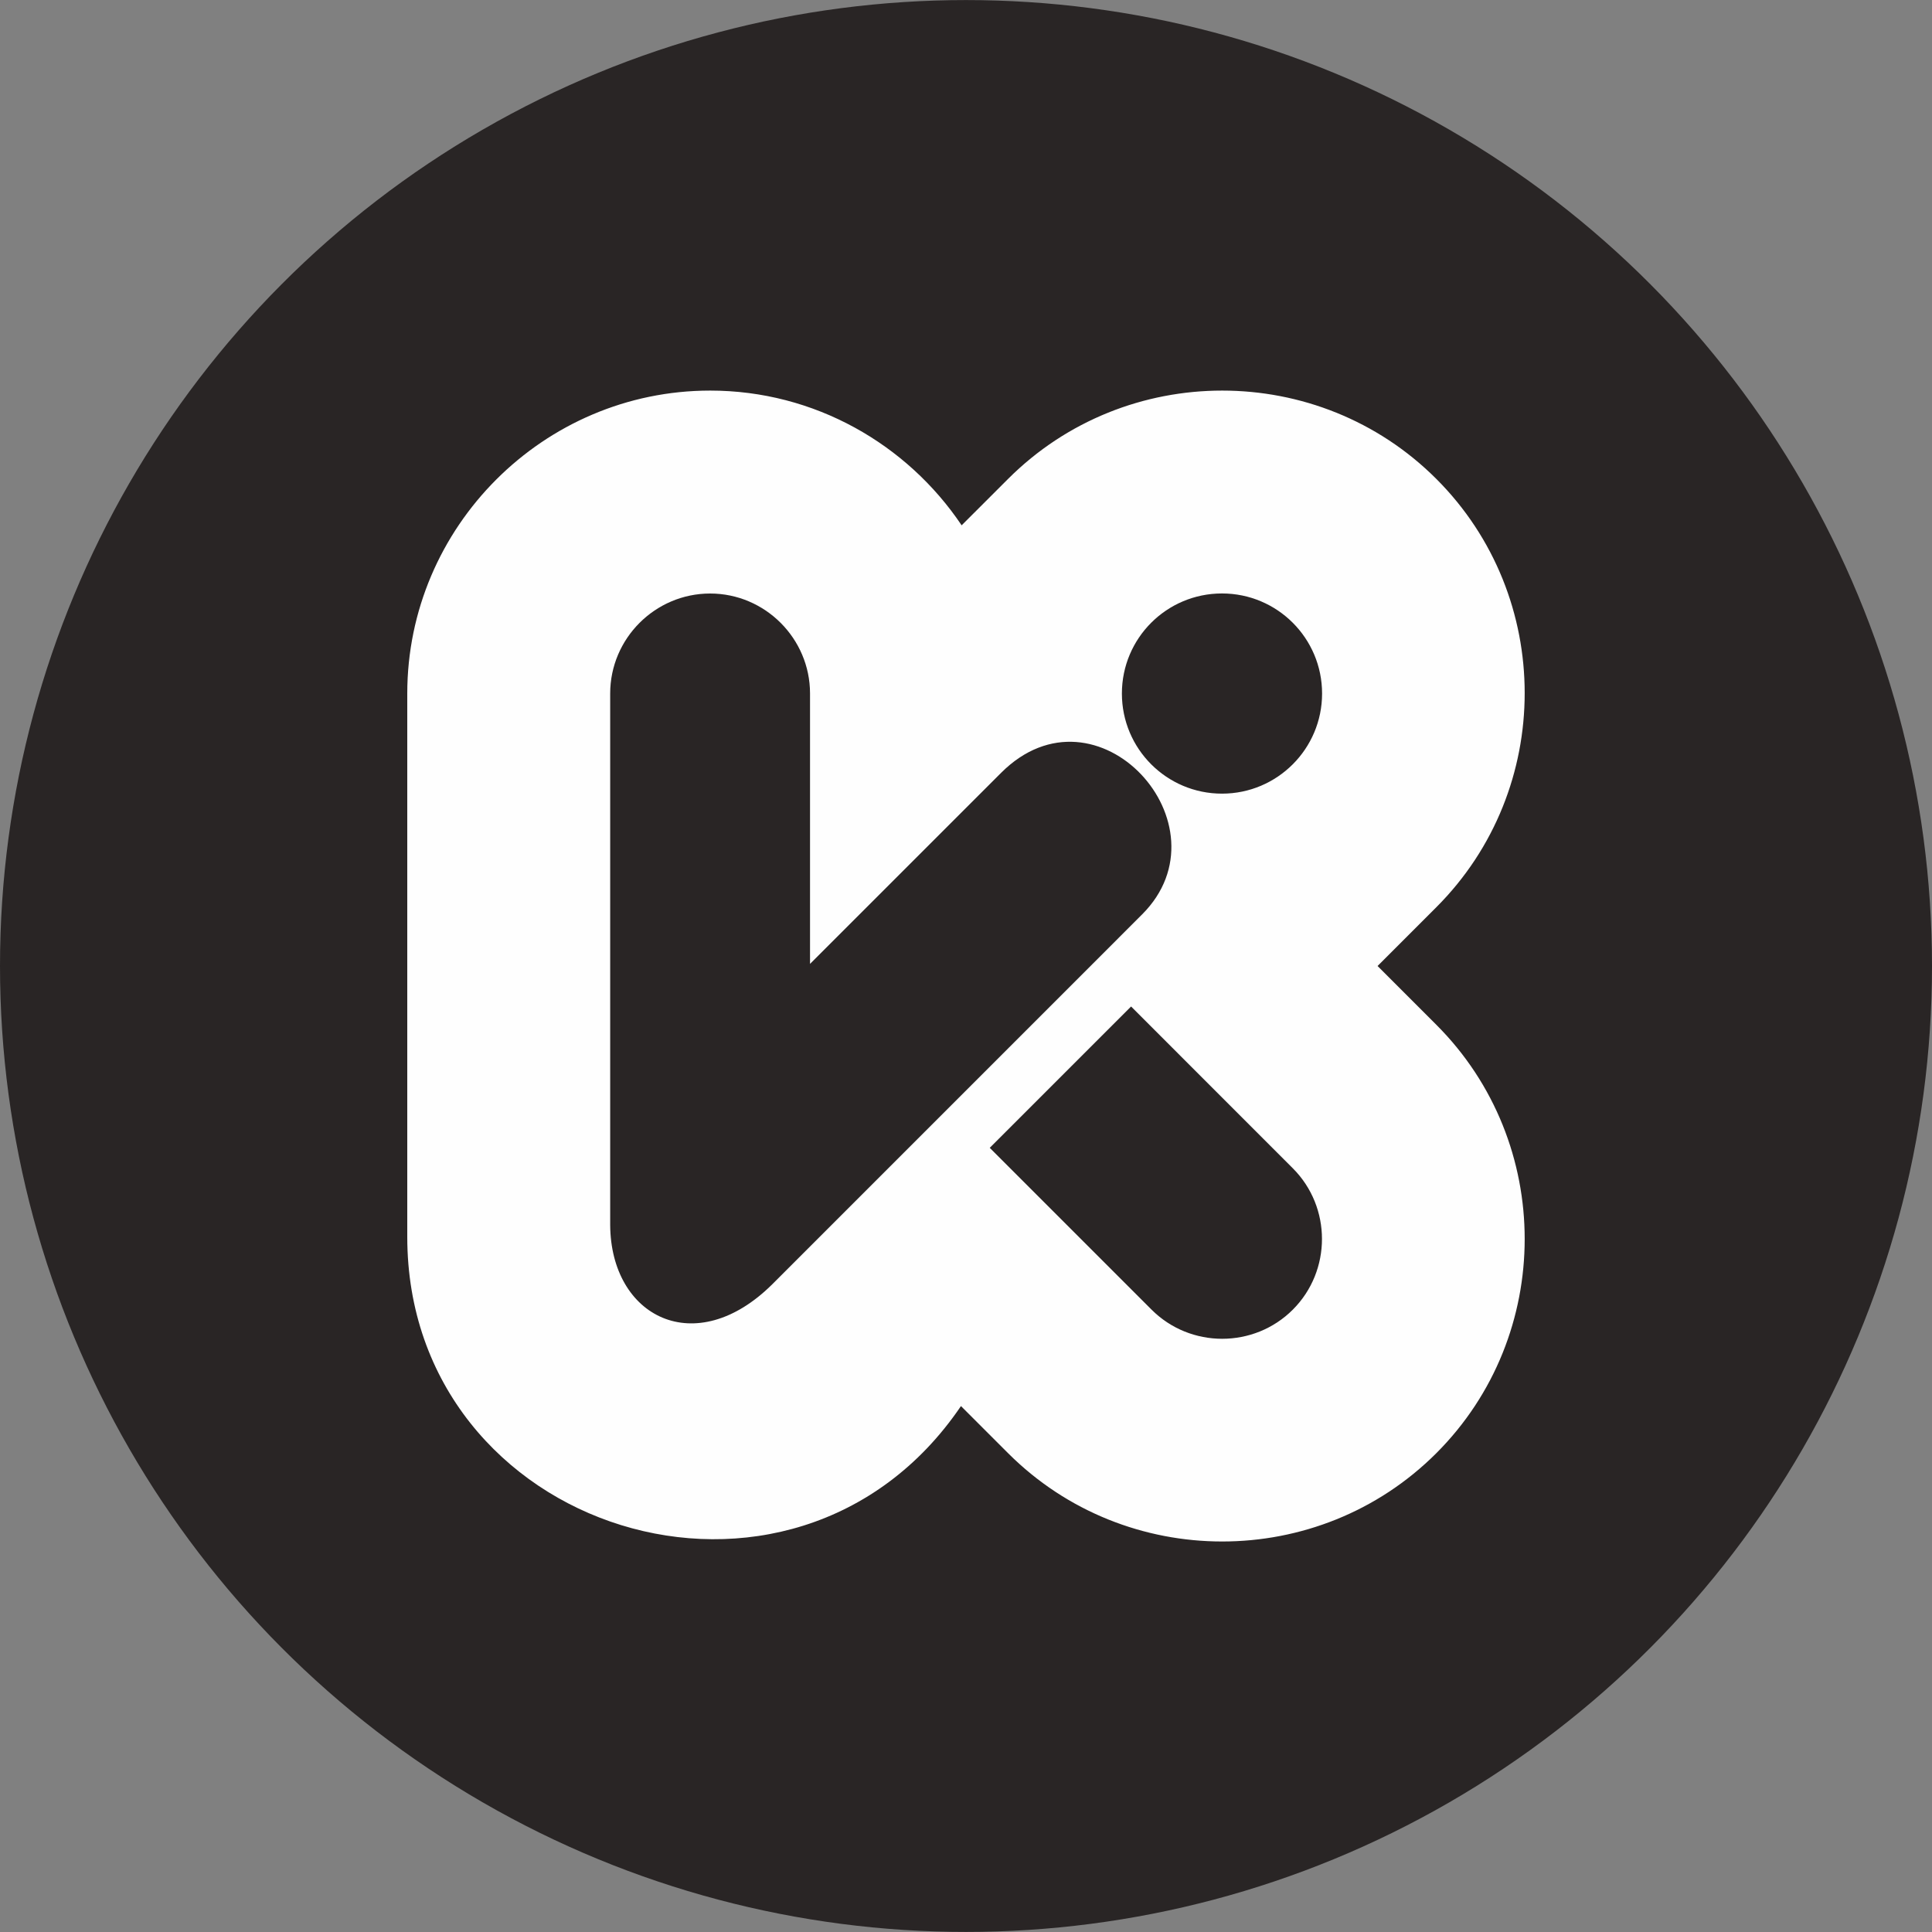 <?xml version="1.0" encoding="UTF-8"?>
<!DOCTYPE svg PUBLIC "-//W3C//DTD SVG 1.1//EN" "http://www.w3.org/Graphics/SVG/1.1/DTD/svg11.dtd">
<!-- Creator: CorelDRAW 2020 (64-Bit) -->
<svg xmlns="http://www.w3.org/2000/svg" xml:space="preserve" width="2772px" height="2772px" version="1.1" style="shape-rendering:geometricPrecision; text-rendering:geometricPrecision; image-rendering:optimizeQuality; fill-rule:evenodd; clip-rule:evenodd"
viewBox="0 0 2772 2772"
 xmlns:xlink="http://www.w3.org/1999/xlink"
 xmlns:xodm="http://www.corel.com/coreldraw/odm/2003">
 <rect x="0" y="0" width="2772" height="2772" fill="#808080" stroke="none"/>
 <defs>
  <style type="text/css">
   <![CDATA[
    .fil0 {fill:#292525}
    .fil1 {fill:#FEFEFE}
   ]]>
  </style>
 </defs>
 <g id="Capa_x0020_1">
  <ellipse class="fil0" cx="1386" cy="1386" rx="1386" ry="1385.91"/>
  <path class="fil1" d="M1018.89 560.4c149.88,0 282.67,76.94 360.86,193.32l66.6 -66.56c169,-169.01 445.49,-169.01 614.49,0 169.01,168.97 169.01,445.49 0,614.49l-84.34 84.35 84.34 84.35c169.01,169.01 169.01,445.61 0,614.62 -169,168.98 -445.49,168.98 -614.49,0l-67.57 -67.57c-240.76,354.9 -794.44,181.61 -794.44,-242.82l0 -779.6c0,-239.01 195.57,-434.58 434.55,-434.58l0 0 0 0zm734.41 291.08c79.28,0 143.6,64.22 143.6,143.6 0,79.28 -64.32,143.63 -143.6,143.63 -79.38,0 -143.63,-64.35 -143.63,-143.63 0,-79.38 64.25,-143.6 143.63,-143.6zm-316.92 257.35c137.47,-137.38 330.29,75.16 202.38,203.07l-530.71 530.75c-110.22,109.35 -231.89,47.03 -232.57,-85.26l0 -762.41c0,-78.88 64.53,-143.41 143.41,-143.41 78.78,0 143.32,64.53 143.32,143.41l0 387.99 274.17 -274.14 0 0 0 0zm-16.32 538.06l202.8 -202.79 232.07 232.16c55.75,55.76 55.75,147.04 0,202.79 -55.75,55.76 -146.95,55.76 -202.7,0l-232.17 -232.16 0 0z"/>
 </g>
</svg>
